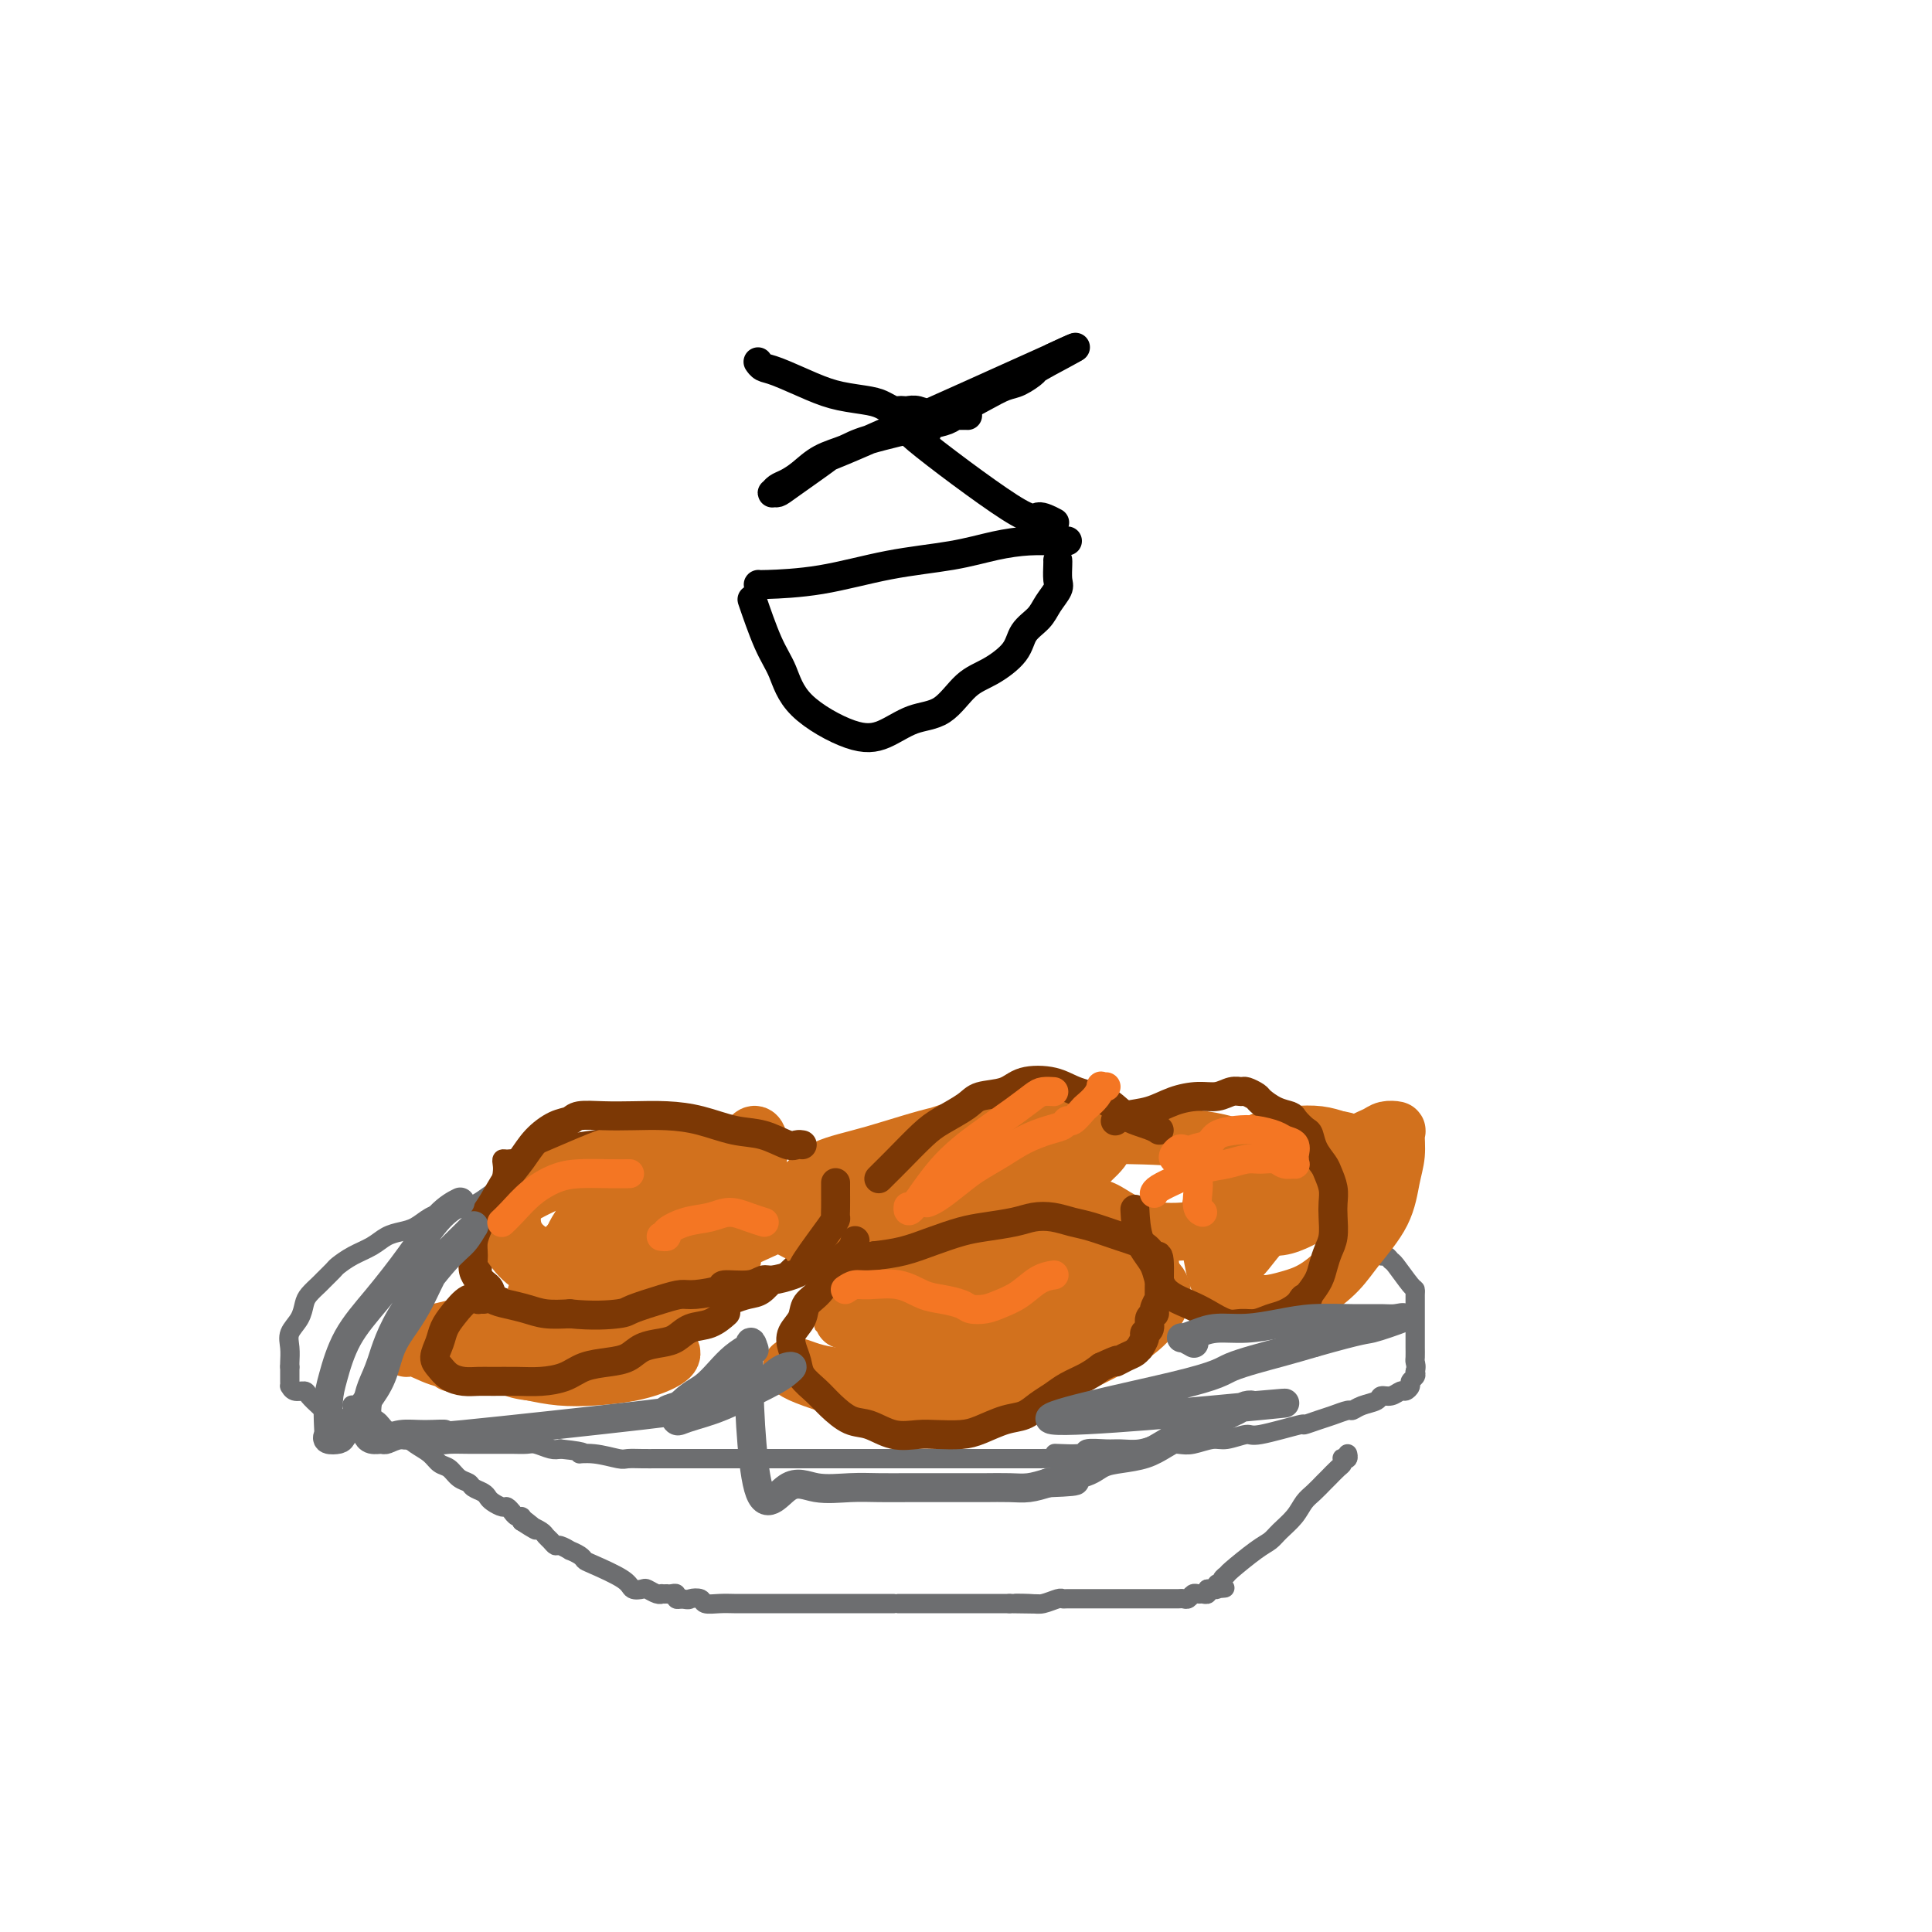 <svg viewBox='0 0 400 400' version='1.1' xmlns='http://www.w3.org/2000/svg' xmlns:xlink='http://www.w3.org/1999/xlink'><g fill='none' stroke='#6D6E70' stroke-width='4' stroke-linecap='round' stroke-linejoin='round'><path d='M104,247c0.000,-0.000 0.000,-0.000 0,0c-0.000,0.000 -0.000,0.000 0,0c0.000,-0.000 0.001,-0.000 0,0c-0.001,0.000 -0.004,0.001 0,0c0.004,-0.001 0.014,-0.002 0,0c-0.014,0.002 -0.051,0.007 0,0c0.051,-0.007 0.192,-0.027 0,0c-0.192,0.027 -0.715,0.102 -1,0c-0.285,-0.102 -0.330,-0.379 -1,0c-0.670,0.379 -1.964,1.415 -3,2c-1.036,0.585 -1.813,0.720 -3,1c-1.187,0.280 -2.782,0.704 -4,1c-1.218,0.296 -2.057,0.464 -3,1c-0.943,0.536 -1.988,1.442 -3,2c-1.012,0.558 -1.991,0.769 -3,1c-1.009,0.231 -2.048,0.480 -3,1c-0.952,0.520 -1.817,1.309 -3,2c-1.183,0.691 -2.683,1.283 -4,2c-1.317,0.717 -2.451,1.557 -3,2c-0.549,0.443 -0.515,0.488 -1,1c-0.485,0.512 -1.491,1.491 -2,2c-0.509,0.509 -0.522,0.548 -1,1c-0.478,0.452 -1.420,1.317 -2,2c-0.580,0.683 -0.796,1.185 -1,2c-0.204,0.815 -0.394,1.945 -1,3c-0.606,1.055 -1.626,2.035 -2,3c-0.374,0.965 -0.101,1.914 0,3c0.101,1.086 0.029,2.310 0,3c-0.029,0.690 -0.014,0.845 0,1'/><path d='M60,283c-0.002,1.697 -0.008,2.440 0,3c0.008,0.560 0.028,0.937 0,1c-0.028,0.063 -0.106,-0.186 0,0c0.106,0.186 0.395,0.808 1,1c0.605,0.192 1.527,-0.047 2,0c0.473,0.047 0.496,0.380 1,1c0.504,0.620 1.489,1.528 2,2c0.511,0.472 0.550,0.509 1,1c0.450,0.491 1.312,1.437 2,2c0.688,0.563 1.203,0.743 2,1c0.797,0.257 1.877,0.591 3,1c1.123,0.409 2.291,0.893 3,1c0.709,0.107 0.960,-0.164 2,0c1.040,0.164 2.867,0.762 4,1c1.133,0.238 1.570,0.116 2,0c0.430,-0.116 0.852,-0.227 2,0c1.148,0.227 3.020,0.793 4,1c0.980,0.207 1.066,0.055 2,0c0.934,-0.055 2.715,-0.015 4,0c1.285,0.015 2.072,0.003 3,0c0.928,-0.003 1.995,0.003 3,0c1.005,-0.003 1.946,-0.015 3,0c1.054,0.015 2.221,0.055 3,0c0.779,-0.055 1.171,-0.207 2,0c0.829,0.207 2.094,0.773 3,1c0.906,0.227 1.453,0.113 2,0'/><path d='M116,300c6.833,0.707 4.414,0.974 4,1c-0.414,0.026 1.176,-0.189 3,0c1.824,0.189 3.881,0.783 5,1c1.119,0.217 1.299,0.058 2,0c0.701,-0.058 1.923,-0.016 3,0c1.077,0.016 2.011,0.004 3,0c0.989,-0.004 2.034,-0.001 3,0c0.966,0.001 1.854,0.000 3,0c1.146,-0.000 2.552,-0.000 4,0c1.448,0.000 2.940,0.000 4,0c1.060,-0.000 1.690,-0.000 3,0c1.310,0.000 3.302,0.000 4,0c0.698,-0.000 0.101,-0.000 3,0c2.899,0.000 9.292,0.000 12,0c2.708,-0.000 1.730,-0.000 2,0c0.270,0.000 1.789,0.000 3,0c1.211,-0.000 2.113,-0.000 3,0c0.887,0.000 1.760,0.000 3,0c1.240,-0.000 2.849,-0.000 4,0c1.151,0.000 1.844,0.000 3,0c1.156,-0.000 2.773,-0.000 4,0c1.227,0.000 2.062,0.000 3,0c0.938,-0.000 1.980,-0.000 3,0c1.020,0.000 2.019,0.000 3,0c0.981,-0.000 1.943,-0.000 3,0c1.057,0.000 2.208,0.000 3,0c0.792,0.000 1.226,0.000 2,0c0.774,0.000 1.887,0.000 3,0'/><path d='M214,302c16.068,0.067 7.238,-0.767 5,-1c-2.238,-0.233 2.116,0.135 4,0c1.884,-0.135 1.297,-0.772 2,-1c0.703,-0.228 2.695,-0.047 4,0c1.305,0.047 1.923,-0.039 3,0c1.077,0.039 2.613,0.202 4,0c1.387,-0.202 2.624,-0.771 4,-1c1.376,-0.229 2.891,-0.118 4,0c1.109,0.118 1.813,0.244 3,0c1.187,-0.244 2.855,-0.858 4,-1c1.145,-0.142 1.765,0.187 3,0c1.235,-0.187 3.086,-0.890 4,-1c0.914,-0.110 0.891,0.374 3,0c2.109,-0.374 6.352,-1.607 8,-2c1.648,-0.393 0.703,0.053 1,0c0.297,-0.053 1.835,-0.606 3,-1c1.165,-0.394 1.955,-0.630 3,-1c1.045,-0.370 2.345,-0.874 3,-1c0.655,-0.126 0.665,0.125 1,0c0.335,-0.125 0.997,-0.626 2,-1c1.003,-0.374 2.348,-0.621 3,-1c0.652,-0.379 0.609,-0.889 1,-1c0.391,-0.111 1.214,0.178 2,0c0.786,-0.178 1.535,-0.821 2,-1c0.465,-0.179 0.647,0.107 1,0c0.353,-0.107 0.878,-0.606 1,-1c0.122,-0.394 -0.160,-0.683 0,-1c0.160,-0.317 0.760,-0.662 1,-1c0.240,-0.338 0.120,-0.669 0,-1'/><path d='M293,284c0.309,-1.041 0.083,-1.644 0,-2c-0.083,-0.356 -0.022,-0.465 0,-1c0.022,-0.535 0.006,-1.495 0,-2c-0.006,-0.505 -0.002,-0.554 0,-1c0.002,-0.446 0.000,-1.289 0,-2c-0.000,-0.711 -0.000,-1.289 0,-2c0.000,-0.711 0.000,-1.553 0,-2c-0.000,-0.447 -0.001,-0.498 0,-1c0.001,-0.502 0.004,-1.455 0,-2c-0.004,-0.545 -0.014,-0.681 0,-1c0.014,-0.319 0.053,-0.822 0,-1c-0.053,-0.178 -0.199,-0.033 -1,-1c-0.801,-0.967 -2.256,-3.048 -3,-4c-0.744,-0.952 -0.778,-0.776 -1,-1c-0.222,-0.224 -0.634,-0.848 -1,-1c-0.366,-0.152 -0.686,0.169 -1,0c-0.314,-0.169 -0.620,-0.829 -1,-1c-0.380,-0.171 -0.833,0.146 -1,0c-0.167,-0.146 -0.048,-0.756 0,-1c0.048,-0.244 0.024,-0.122 0,0'/><path d='M73,291c-0.104,-0.087 -0.209,-0.174 0,0c0.209,0.174 0.730,0.609 1,1c0.270,0.391 0.287,0.738 1,1c0.713,0.262 2.120,0.440 3,1c0.880,0.560 1.233,1.502 2,2c0.767,0.498 1.949,0.552 3,1c1.051,0.448 1.972,1.290 3,2c1.028,0.710 2.163,1.290 3,2c0.837,0.710 1.375,1.552 2,2c0.625,0.448 1.337,0.501 2,1c0.663,0.499 1.277,1.443 2,2c0.723,0.557 1.555,0.726 2,1c0.445,0.274 0.504,0.652 1,1c0.496,0.348 1.428,0.667 2,1c0.572,0.333 0.784,0.682 1,1c0.216,0.318 0.435,0.606 1,1c0.565,0.394 1.475,0.894 2,1c0.525,0.106 0.666,-0.183 1,0c0.334,0.183 0.860,0.836 1,1c0.140,0.164 -0.107,-0.162 0,0c0.107,0.162 0.567,0.813 1,1c0.433,0.187 0.838,-0.089 1,0c0.162,0.089 0.081,0.545 0,1'/><path d='M108,315c5.573,3.649 2.004,0.770 1,0c-1.004,-0.770 0.557,0.567 1,1c0.443,0.433 -0.232,-0.038 0,0c0.232,0.038 1.370,0.583 2,1c0.630,0.417 0.751,0.704 1,1c0.249,0.296 0.625,0.600 1,1c0.375,0.400 0.748,0.895 1,1c0.252,0.105 0.382,-0.179 1,0c0.618,0.179 1.723,0.820 2,1c0.277,0.180 -0.272,-0.100 0,0c0.272,0.100 1.367,0.580 2,1c0.633,0.420 0.803,0.778 1,1c0.197,0.222 0.419,0.307 2,1c1.581,0.693 4.521,1.993 6,3c1.479,1.007 1.497,1.720 2,2c0.503,0.280 1.493,0.128 2,0c0.507,-0.128 0.532,-0.230 1,0c0.468,0.230 1.378,0.794 2,1c0.622,0.206 0.954,0.056 1,0c0.046,-0.056 -0.194,-0.016 0,0c0.194,0.016 0.822,0.008 1,0c0.178,-0.008 -0.093,-0.016 0,0c0.093,0.016 0.551,0.056 1,0c0.449,-0.056 0.890,-0.207 1,0c0.110,0.207 -0.111,0.774 0,1c0.111,0.226 0.556,0.113 1,0'/><path d='M141,331c1.885,0.326 1.597,0.140 2,0c0.403,-0.140 1.498,-0.234 2,0c0.502,0.234 0.410,0.795 1,1c0.590,0.205 1.862,0.055 3,0c1.138,-0.055 2.142,-0.015 3,0c0.858,0.015 1.571,0.004 3,0c1.429,-0.004 3.575,-0.001 5,0c1.425,0.001 2.131,0.000 3,0c0.869,-0.000 1.902,-0.000 3,0c1.098,0.000 2.261,0.000 3,0c0.739,-0.000 1.054,-0.000 2,0c0.946,0.000 2.523,0.000 3,0c0.477,-0.000 -0.146,-0.000 2,0c2.146,0.000 7.061,0.000 9,0c1.939,-0.000 0.903,-0.000 1,0c0.097,0.000 1.328,0.000 2,0c0.672,-0.000 0.783,-0.000 1,0c0.217,0.000 0.538,0.000 1,0c0.462,-0.000 1.064,-0.000 2,0c0.936,0.000 2.205,0.000 3,0c0.795,-0.000 1.115,-0.000 2,0c0.885,0.000 2.333,0.000 3,0c0.667,-0.000 0.552,-0.000 1,0c0.448,0.000 1.460,0.000 2,0c0.540,-0.000 0.607,-0.000 1,0c0.393,0.000 1.112,0.000 2,0c0.888,0.000 1.944,0.000 3,0'/><path d='M209,332c10.888,0.159 4.108,0.057 2,0c-2.108,-0.057 0.455,-0.068 2,0c1.545,0.068 2.070,0.214 3,0c0.930,-0.214 2.264,-0.789 3,-1c0.736,-0.211 0.873,-0.056 1,0c0.127,0.056 0.243,0.015 1,0c0.757,-0.015 2.156,-0.004 3,0c0.844,0.004 1.134,0.001 2,0c0.866,-0.001 2.309,-0.000 3,0c0.691,0.000 0.630,0.000 1,0c0.370,-0.000 1.170,-0.000 2,0c0.830,0.000 1.689,0.000 2,0c0.311,-0.000 0.072,0.000 1,0c0.928,-0.000 3.022,-0.000 4,0c0.978,0.000 0.839,0.000 1,0c0.161,-0.000 0.620,-0.000 1,0c0.380,0.000 0.679,0.001 1,0c0.321,-0.001 0.663,-0.004 1,0c0.337,0.004 0.668,0.015 1,0c0.332,-0.015 0.666,-0.057 1,0c0.334,0.057 0.668,0.212 1,0c0.332,-0.212 0.663,-0.793 1,-1c0.337,-0.207 0.679,-0.042 1,0c0.321,0.042 0.622,-0.040 1,0c0.378,0.040 0.832,0.203 1,0c0.168,-0.203 0.048,-0.772 0,-1c-0.048,-0.228 -0.024,-0.114 0,0'/><path d='M250,329c6.565,-0.465 2.477,-0.128 1,0c-1.477,0.128 -0.343,0.049 0,0c0.343,-0.049 -0.105,-0.066 0,0c0.105,0.066 0.764,0.215 1,0c0.236,-0.215 0.048,-0.792 0,-1c-0.048,-0.208 0.044,-0.045 0,0c-0.044,0.045 -0.222,-0.027 0,0c0.222,0.027 0.846,0.151 1,0c0.154,-0.151 -0.163,-0.579 0,-1c0.163,-0.421 0.805,-0.836 1,-1c0.195,-0.164 -0.057,-0.077 1,-1c1.057,-0.923 3.424,-2.856 5,-4c1.576,-1.144 2.361,-1.499 3,-2c0.639,-0.501 1.131,-1.146 2,-2c0.869,-0.854 2.116,-1.915 3,-3c0.884,-1.085 1.406,-2.192 2,-3c0.594,-0.808 1.259,-1.315 2,-2c0.741,-0.685 1.558,-1.546 2,-2c0.442,-0.454 0.510,-0.500 1,-1c0.490,-0.500 1.403,-1.453 2,-2c0.597,-0.547 0.878,-0.686 1,-1c0.122,-0.314 0.085,-0.802 0,-1c-0.085,-0.198 -0.219,-0.105 0,0c0.219,0.105 0.790,0.220 1,0c0.210,-0.220 0.060,-0.777 0,-1c-0.060,-0.223 -0.030,-0.111 0,0'/></g>
<g fill='none' stroke='#7C3805' stroke-width='4' stroke-linecap='round' stroke-linejoin='round'><path d='M107,271c-0.003,-0.004 -0.007,-0.008 0,0c0.007,0.008 0.023,0.028 0,0c-0.023,-0.028 -0.085,-0.105 0,0c0.085,0.105 0.316,0.391 0,0c-0.316,-0.391 -1.181,-1.458 -2,-2c-0.819,-0.542 -1.593,-0.559 -2,-1c-0.407,-0.441 -0.447,-1.306 -1,-2c-0.553,-0.694 -1.620,-1.217 -2,-2c-0.380,-0.783 -0.074,-1.827 0,-3c0.074,-1.173 -0.085,-2.475 0,-4c0.085,-1.525 0.414,-3.274 1,-5c0.586,-1.726 1.427,-3.429 2,-5c0.573,-1.571 0.876,-3.010 1,-4c0.124,-0.990 0.067,-1.530 0,-2c-0.067,-0.470 -0.144,-0.869 0,-1c0.144,-0.131 0.510,0.007 1,0c0.490,-0.007 1.105,-0.159 2,0c0.895,0.159 2.069,0.628 3,1c0.931,0.372 1.617,0.646 3,1c1.383,0.354 3.462,0.786 5,1c1.538,0.214 2.537,0.209 4,0c1.463,-0.209 3.392,-0.623 5,-1c1.608,-0.377 2.894,-0.717 4,-1c1.106,-0.283 2.030,-0.509 3,-1c0.970,-0.491 1.985,-1.245 3,-2'/><path d='M137,238c2.743,-1.178 2.101,-1.622 2,-2c-0.101,-0.378 0.339,-0.690 1,-1c0.661,-0.310 1.543,-0.619 2,-1c0.457,-0.381 0.489,-0.835 1,-1c0.511,-0.165 1.502,-0.042 2,0c0.498,0.042 0.504,0.004 1,0c0.496,-0.004 1.483,0.026 2,0c0.517,-0.026 0.565,-0.106 1,0c0.435,0.106 1.258,0.400 2,1c0.742,0.600 1.402,1.507 2,2c0.598,0.493 1.135,0.571 2,1c0.865,0.429 2.059,1.210 3,2c0.941,0.790 1.630,1.589 2,2c0.370,0.411 0.421,0.435 1,1c0.579,0.565 1.686,1.671 2,2c0.314,0.329 -0.165,-0.121 1,1c1.165,1.121 3.974,3.812 5,5c1.026,1.188 0.270,0.873 0,1c-0.270,0.127 -0.053,0.694 0,1c0.053,0.306 -0.058,0.349 0,1c0.058,0.651 0.283,1.908 0,3c-0.283,1.092 -1.076,2.019 -2,3c-0.924,0.981 -1.980,2.017 -3,3c-1.020,0.983 -2.002,1.913 -3,3c-0.998,1.087 -2.010,2.333 -3,3c-0.990,0.667 -1.959,0.757 -3,1c-1.041,0.243 -2.155,0.641 -3,1c-0.845,0.359 -1.423,0.680 -2,1'/><path d='M150,271c-3.054,2.079 -2.189,1.278 -2,1c0.189,-0.278 -0.297,-0.032 -1,0c-0.703,0.032 -1.622,-0.150 -2,0c-0.378,0.150 -0.213,0.632 -1,1c-0.787,0.368 -2.525,0.620 -4,1c-1.475,0.380 -2.688,0.886 -4,1c-1.312,0.114 -2.725,-0.166 -4,0c-1.275,0.166 -2.412,0.776 -4,1c-1.588,0.224 -3.627,0.062 -5,0c-1.373,-0.062 -2.080,-0.022 -3,0c-0.920,0.022 -2.053,0.027 -3,0c-0.947,-0.027 -1.710,-0.086 -2,0c-0.290,0.086 -0.108,0.318 -1,0c-0.892,-0.318 -2.858,-1.186 -4,-2c-1.142,-0.814 -1.461,-1.573 -2,-2c-0.539,-0.427 -1.297,-0.523 -2,-1c-0.703,-0.477 -1.351,-1.336 -2,-2c-0.649,-0.664 -1.298,-1.133 -2,-2c-0.702,-0.867 -1.457,-2.133 -2,-3c-0.543,-0.867 -0.875,-1.334 -1,-2c-0.125,-0.666 -0.044,-1.529 0,-2c0.044,-0.471 0.052,-0.549 0,-1c-0.052,-0.451 -0.165,-1.275 0,-2c0.165,-0.725 0.608,-1.352 1,-2c0.392,-0.648 0.734,-1.318 1,-2c0.266,-0.682 0.456,-1.376 1,-2c0.544,-0.624 1.441,-1.178 2,-2c0.559,-0.822 0.779,-1.911 1,-3'/><path d='M105,246c1.749,-2.959 3.120,-3.356 4,-4c0.880,-0.644 1.269,-1.534 2,-2c0.731,-0.466 1.804,-0.507 3,-1c1.196,-0.493 2.514,-1.437 4,-2c1.486,-0.563 3.139,-0.743 5,-1c1.861,-0.257 3.929,-0.591 6,-1c2.071,-0.409 4.145,-0.894 6,-1c1.855,-0.106 3.491,0.168 5,0c1.509,-0.168 2.891,-0.777 4,-1c1.109,-0.223 1.943,-0.060 3,0c1.057,0.060 2.335,0.016 3,0c0.665,-0.016 0.718,-0.004 1,0c0.282,0.004 0.795,0.001 1,0c0.205,-0.001 0.103,-0.001 0,0'/></g>
<g fill='none' stroke='#D2711D' stroke-width='4' stroke-linecap='round' stroke-linejoin='round'><path d='M120,245c-0.000,0.000 -0.000,0.000 0,0c0.000,-0.000 0.000,-0.000 0,0c-0.000,0.000 -0.000,0.000 0,0c0.000,-0.000 0.000,-0.000 0,0c-0.000,0.000 -0.001,0.000 0,0c0.001,-0.000 0.004,-0.001 0,0c-0.004,0.001 -0.016,0.002 0,0c0.016,-0.002 0.059,-0.007 0,0c-0.059,0.007 -0.222,0.026 0,0c0.222,-0.026 0.827,-0.098 1,0c0.173,0.098 -0.087,0.365 1,0c1.087,-0.365 3.523,-1.363 6,-2c2.477,-0.637 4.997,-0.911 8,-1c3.003,-0.089 6.490,0.009 9,0c2.510,-0.009 4.042,-0.125 6,0c1.958,0.125 4.342,0.491 6,1c1.658,0.509 2.589,1.160 3,2c0.411,0.840 0.303,1.870 0,3c-0.303,1.130 -0.802,2.361 -2,4c-1.198,1.639 -3.094,3.686 -6,6c-2.906,2.314 -6.823,4.894 -10,7c-3.177,2.106 -5.614,3.737 -8,5c-2.386,1.263 -4.722,2.157 -7,3c-2.278,0.843 -4.497,1.635 -6,2c-1.503,0.365 -2.289,0.304 -3,0c-0.711,-0.304 -1.345,-0.851 -2,-1c-0.655,-0.149 -1.330,0.100 -1,-1c0.330,-1.100 1.665,-3.550 3,-6'/><path d='M118,267c2.552,-3.806 7.432,-10.323 10,-14c2.568,-3.677 2.824,-4.516 4,-6c1.176,-1.484 3.273,-3.614 5,-5c1.727,-1.386 3.083,-2.028 5,-3c1.917,-0.972 4.394,-2.273 6,-3c1.606,-0.727 2.342,-0.880 4,-1c1.658,-0.120 4.239,-0.207 6,0c1.761,0.207 2.700,0.707 4,1c1.300,0.293 2.959,0.379 4,1c1.041,0.621 1.464,1.776 2,3c0.536,1.224 1.185,2.516 1,4c-0.185,1.484 -1.203,3.161 -3,5c-1.797,1.839 -4.375,3.841 -5,5c-0.625,1.159 0.701,1.476 -5,4c-5.701,2.524 -18.429,7.257 -24,9c-5.571,1.743 -3.986,0.498 -4,0c-0.014,-0.498 -1.629,-0.247 -3,-1c-1.371,-0.753 -2.499,-2.509 -3,-4c-0.501,-1.491 -0.375,-2.715 0,-4c0.375,-1.285 1.001,-2.630 2,-4c0.999,-1.370 2.373,-2.765 3,-4c0.627,-1.235 0.508,-2.310 3,-4c2.492,-1.690 7.594,-3.993 11,-5c3.406,-1.007 5.116,-0.716 8,0c2.884,0.716 6.942,1.858 11,3'/><path d='M160,244c4.470,1.797 6.146,4.791 7,6c0.854,1.209 0.887,0.633 1,1c0.113,0.367 0.304,1.678 -1,3c-1.304,1.322 -4.105,2.656 -7,4c-2.895,1.344 -5.883,2.697 -9,4c-3.117,1.303 -6.361,2.554 -9,3c-2.639,0.446 -4.672,0.087 -7,0c-2.328,-0.087 -4.951,0.099 -7,0c-2.049,-0.099 -3.523,-0.482 -5,-1c-1.477,-0.518 -2.956,-1.170 -4,-2c-1.044,-0.830 -1.654,-1.836 -2,-3c-0.346,-1.164 -0.429,-2.484 -1,-3c-0.571,-0.516 -1.632,-0.227 0,-3c1.632,-2.773 5.955,-8.607 9,-11c3.045,-2.393 4.811,-1.346 7,-1c2.189,0.346 4.799,-0.010 8,0c3.201,0.010 6.991,0.387 10,1c3.009,0.613 5.236,1.464 7,2c1.764,0.536 3.067,0.758 4,1c0.933,0.242 1.498,0.505 2,1c0.502,0.495 0.941,1.221 1,2c0.059,0.779 -0.263,1.611 -1,2c-0.737,0.389 -1.891,0.336 -3,1c-1.109,0.664 -2.174,2.047 -4,3c-1.826,0.953 -4.413,1.477 -7,2'/><path d='M149,256c-4.167,1.856 -7.086,2.495 -10,3c-2.914,0.505 -5.823,0.875 -8,1c-2.177,0.125 -3.623,0.003 -5,0c-1.377,-0.003 -2.684,0.112 -4,0c-1.316,-0.112 -2.640,-0.453 -4,-1c-1.360,-0.547 -2.757,-1.301 -4,-2c-1.243,-0.699 -2.331,-1.343 -3,-2c-0.669,-0.657 -0.919,-1.327 -1,-2c-0.081,-0.673 0.006,-1.349 0,-2c-0.006,-0.651 -0.104,-1.279 0,-2c0.104,-0.721 0.411,-1.536 1,-2c0.589,-0.464 1.461,-0.576 2,-1c0.539,-0.424 0.746,-1.158 5,-2c4.254,-0.842 12.557,-1.791 16,-2c3.443,-0.209 2.026,0.321 2,1c-0.026,0.679 1.338,1.506 2,2c0.662,0.494 0.622,0.656 1,1c0.378,0.344 1.172,0.871 2,2c0.828,1.129 1.688,2.861 2,4c0.312,1.139 0.077,1.686 0,3c-0.077,1.314 0.004,3.394 0,5c-0.004,1.606 -0.092,2.737 0,4c0.092,1.263 0.365,2.658 0,4c-0.365,1.342 -1.367,2.630 -2,4c-0.633,1.370 -0.895,2.820 -3,4c-2.105,1.180 -6.052,2.090 -10,3'/><path d='M128,279c-2.626,0.555 -4.190,0.442 -6,0c-1.810,-0.442 -3.867,-1.212 -6,-2c-2.133,-0.788 -4.343,-1.592 -6,-3c-1.657,-1.408 -2.763,-3.419 -3,-5c-0.237,-1.581 0.393,-2.733 1,-4c0.607,-1.267 1.190,-2.650 2,-4c0.810,-1.350 1.845,-2.666 3,-4c1.155,-1.334 2.429,-2.685 4,-4c1.571,-1.315 3.438,-2.594 6,-4c2.562,-1.406 5.820,-2.939 9,-4c3.180,-1.061 6.282,-1.651 8,-2c1.718,-0.349 2.052,-0.456 7,0c4.948,0.456 14.508,1.475 18,2c3.492,0.525 0.914,0.555 0,1c-0.914,0.445 -0.165,1.305 0,2c0.165,0.695 -0.254,1.225 -1,2c-0.746,0.775 -1.819,1.796 -3,3c-1.181,1.204 -2.472,2.591 -4,4c-1.528,1.409 -3.295,2.841 -5,4c-1.705,1.159 -3.348,2.045 -5,3c-1.652,0.955 -3.313,1.980 -6,3c-2.687,1.020 -6.401,2.036 -10,2c-3.599,-0.036 -7.084,-1.125 -9,-2c-1.916,-0.875 -2.262,-1.536 -3,-3c-0.738,-1.464 -1.869,-3.732 -3,-6'/><path d='M116,258c-1.023,-2.027 -0.582,-2.593 0,-4c0.582,-1.407 1.305,-3.653 2,-5c0.695,-1.347 1.364,-1.795 2,-2c0.636,-0.205 1.241,-0.169 3,0c1.759,0.169 4.674,0.469 7,1c2.326,0.531 4.064,1.293 6,2c1.936,0.707 4.071,1.359 6,2c1.929,0.641 3.652,1.271 5,2c1.348,0.729 2.321,1.558 3,2c0.679,0.442 1.065,0.497 2,1c0.935,0.503 2.418,1.454 3,2c0.582,0.546 0.263,0.688 0,1c-0.263,0.312 -0.470,0.793 0,1c0.470,0.207 1.619,0.140 -2,2c-3.619,1.860 -12.005,5.648 -16,7c-3.995,1.352 -3.600,0.270 -4,0c-0.400,-0.270 -1.597,0.273 -3,0c-1.403,-0.273 -3.013,-1.361 -4,-2c-0.987,-0.639 -1.352,-0.828 -2,-2c-0.648,-1.172 -1.581,-3.326 -2,-5c-0.419,-1.674 -0.326,-2.868 0,-4c0.326,-1.132 0.883,-2.201 1,-3c0.117,-0.799 -0.206,-1.328 1,-3c1.206,-1.672 3.940,-4.489 6,-6c2.060,-1.511 3.446,-1.718 5,-2c1.554,-0.282 3.277,-0.641 5,-1'/><path d='M140,242c4.024,-1.504 6.084,-0.765 8,0c1.916,0.765 3.688,1.556 5,2c1.312,0.444 2.165,0.542 3,1c0.835,0.458 1.652,1.277 2,2c0.348,0.723 0.225,1.351 0,2c-0.225,0.649 -0.554,1.318 -1,2c-0.446,0.682 -1.011,1.377 -2,2c-0.989,0.623 -2.403,1.173 -4,2c-1.597,0.827 -3.377,1.929 -6,3c-2.623,1.071 -6.090,2.111 -10,3c-3.910,0.889 -8.264,1.628 -15,1c-6.736,-0.628 -15.855,-2.624 -19,-4c-3.145,-1.376 -0.315,-2.133 1,-3c1.315,-0.867 1.114,-1.844 2,-3c0.886,-1.156 2.857,-2.492 5,-4c2.143,-1.508 4.458,-3.190 6,-4c1.542,-0.810 2.312,-0.749 4,-1c1.688,-0.251 4.294,-0.814 6,-1c1.706,-0.186 2.512,0.005 4,0c1.488,-0.005 3.658,-0.206 5,0c1.342,0.206 1.854,0.818 4,2c2.146,1.182 5.924,2.934 8,4c2.076,1.066 2.450,1.448 3,3c0.550,1.552 1.275,4.276 2,7'/><path d='M151,258c0.559,2.765 -0.545,4.678 -1,6c-0.455,1.322 -0.262,2.054 -1,3c-0.738,0.946 -2.406,2.107 -4,3c-1.594,0.893 -3.114,1.519 -5,2c-1.886,0.481 -4.138,0.816 -6,1c-1.862,0.184 -3.332,0.216 -5,0c-1.668,-0.216 -3.533,-0.679 -5,-1c-1.467,-0.321 -2.537,-0.501 -4,-1c-1.463,-0.499 -3.319,-1.317 -4,-2c-0.681,-0.683 -0.186,-1.231 -1,-2c-0.814,-0.769 -2.938,-1.759 -1,-6c1.938,-4.241 7.939,-11.733 12,-15c4.061,-3.267 6.184,-2.311 8,-2c1.816,0.311 3.327,-0.024 5,0c1.673,0.024 3.508,0.407 5,1c1.492,0.593 2.641,1.395 4,2c1.359,0.605 2.927,1.012 4,2c1.073,0.988 1.650,2.558 2,4c0.350,1.442 0.474,2.755 0,4c-0.474,1.245 -1.547,2.422 -3,4c-1.453,1.578 -3.287,3.555 -5,5c-1.713,1.445 -3.304,2.356 -7,3c-3.696,0.644 -9.495,1.019 -13,1c-3.505,-0.019 -4.716,-0.434 -6,-1c-1.284,-0.566 -2.642,-1.283 -4,-2'/><path d='M116,267c-4.952,-0.167 -5.833,0.417 -3,-2c2.833,-2.417 9.381,-7.833 12,-10c2.619,-2.167 1.310,-1.083 0,0'/><path d='M186,270c0.024,-0.009 0.048,-0.019 0,0c-0.048,0.019 -0.166,0.065 0,0c0.166,-0.065 0.618,-0.241 3,-2c2.382,-1.759 6.696,-5.100 11,-8c4.304,-2.900 8.600,-5.360 12,-7c3.400,-1.640 5.905,-2.461 8,-3c2.095,-0.539 3.780,-0.795 5,-1c1.220,-0.205 1.973,-0.360 3,0c1.027,0.360 2.326,1.235 3,2c0.674,0.765 0.722,1.419 1,2c0.278,0.581 0.785,1.089 1,2c0.215,0.911 0.137,2.225 0,3c-0.137,0.775 -0.333,1.012 -1,2c-0.667,0.988 -1.806,2.727 -3,4c-1.194,1.273 -2.443,2.080 -4,3c-1.557,0.920 -3.422,1.952 -6,3c-2.578,1.048 -5.870,2.111 -9,3c-3.130,0.889 -6.099,1.604 -9,2c-2.901,0.396 -5.735,0.473 -8,0c-2.265,-0.473 -3.961,-1.495 -6,-2c-2.039,-0.505 -4.421,-0.494 -6,-1c-1.579,-0.506 -2.357,-1.529 -3,-2c-0.643,-0.471 -1.152,-0.391 -1,-1c0.152,-0.609 0.966,-1.906 2,-3c1.034,-1.094 2.287,-1.984 4,-3c1.713,-1.016 3.884,-2.158 6,-3c2.116,-0.842 4.176,-1.383 6,-2c1.824,-0.617 3.412,-1.308 5,-2'/><path d='M200,256c5.029,-1.345 9.102,-1.206 12,-1c2.898,0.206 4.623,0.481 6,1c1.377,0.519 2.407,1.282 4,2c1.593,0.718 3.748,1.393 5,2c1.252,0.607 1.601,1.148 2,2c0.399,0.852 0.848,2.016 1,3c0.152,0.984 0.007,1.787 -1,3c-1.007,1.213 -2.876,2.837 -5,4c-2.124,1.163 -4.502,1.864 -7,3c-2.498,1.136 -5.114,2.707 -8,3c-2.886,0.293 -6.041,-0.691 -8,0c-1.959,0.691 -2.721,3.057 -6,0c-3.279,-3.057 -9.074,-11.536 -8,-16c1.074,-4.464 9.017,-4.914 16,-5c6.983,-0.086 13.007,0.193 18,1c4.993,0.807 8.954,2.142 12,3c3.046,0.858 5.177,1.239 7,2c1.823,0.761 3.339,1.903 4,3c0.661,1.097 0.467,2.150 0,3c-0.467,0.850 -1.208,1.496 -4,3c-2.792,1.504 -7.636,3.867 -11,5c-3.364,1.133 -5.247,1.038 -6,1c-0.753,-0.038 -0.377,-0.019 0,0'/></g>
<g fill='none' stroke='#D2711D' stroke-width='12' stroke-linecap='round' stroke-linejoin='round'><path d='M175,273c0.015,-0.011 0.030,-0.022 0,0c-0.030,0.022 -0.105,0.076 0,0c0.105,-0.076 0.389,-0.283 0,0c-0.389,0.283 -1.452,1.055 1,-1c2.452,-2.055 8.417,-6.936 15,-11c6.583,-4.064 13.783,-7.309 19,-9c5.217,-1.691 8.452,-1.828 11,-2c2.548,-0.172 4.409,-0.381 6,0c1.591,0.381 2.911,1.351 4,2c1.089,0.649 1.947,0.978 3,2c1.053,1.022 2.303,2.738 3,4c0.697,1.262 0.843,2.071 1,3c0.157,0.929 0.327,1.978 0,3c-0.327,1.022 -1.151,2.018 -2,3c-0.849,0.982 -1.724,1.951 -3,3c-1.276,1.049 -2.954,2.178 -5,3c-2.046,0.822 -4.459,1.339 -7,2c-2.541,0.661 -5.208,1.468 -8,2c-2.792,0.532 -5.709,0.788 -8,1c-2.291,0.212 -3.958,0.379 -6,0c-2.042,-0.379 -4.461,-1.304 -6,-2c-1.539,-0.696 -2.198,-1.163 -3,-2c-0.802,-0.837 -1.745,-2.044 -2,-3c-0.255,-0.956 0.180,-1.662 1,-3c0.820,-1.338 2.025,-3.308 4,-5c1.975,-1.692 4.720,-3.107 7,-4c2.280,-0.893 4.097,-1.264 6,-2c1.903,-0.736 3.894,-1.838 6,-2c2.106,-0.162 4.327,0.616 6,1c1.673,0.384 2.796,0.373 4,1c1.204,0.627 2.487,1.894 3,3c0.513,1.106 0.257,2.053 0,3'/><path d='M225,263c0.180,2.017 -0.870,4.058 -4,6c-3.130,1.942 -8.340,3.785 -12,5c-3.660,1.215 -5.771,1.803 -8,2c-2.229,0.197 -4.577,0.003 -7,0c-2.423,-0.003 -4.923,0.185 -7,0c-2.077,-0.185 -3.732,-0.743 -5,-2c-1.268,-1.257 -2.150,-3.213 -2,-5c0.150,-1.787 1.334,-3.404 4,-5c2.666,-1.596 6.816,-3.172 10,-4c3.184,-0.828 5.402,-0.907 8,-1c2.598,-0.093 5.575,-0.200 8,0c2.425,0.200 4.299,0.705 6,1c1.701,0.295 3.229,0.378 4,1c0.771,0.622 0.784,1.783 0,3c-0.784,1.217 -2.367,2.491 -3,3c-0.633,0.509 -0.317,0.255 0,0'/><path d='M125,256c0.080,-0.028 0.160,-0.056 0,0c-0.160,0.056 -0.559,0.195 0,0c0.559,-0.195 2.076,-0.726 5,-3c2.924,-2.274 7.257,-6.292 11,-9c3.743,-2.708 6.898,-4.106 9,-5c2.102,-0.894 3.151,-1.284 4,-2c0.849,-0.716 1.499,-1.758 2,-2c0.501,-0.242 0.853,0.317 1,1c0.147,0.683 0.090,1.489 0,3c-0.090,1.511 -0.213,3.728 -1,6c-0.787,2.272 -2.238,4.600 -4,7c-1.762,2.400 -3.833,4.872 -6,7c-2.167,2.128 -4.428,3.911 -7,5c-2.572,1.089 -5.455,1.485 -8,2c-2.545,0.515 -4.752,1.149 -7,1c-2.248,-0.149 -4.536,-1.081 -7,-2c-2.464,-0.919 -5.104,-1.823 -7,-3c-1.896,-1.177 -3.048,-2.625 -4,-4c-0.952,-1.375 -1.702,-2.676 -2,-4c-0.298,-1.324 -0.143,-2.669 1,-4c1.143,-1.331 3.274,-2.647 6,-4c2.726,-1.353 6.047,-2.742 9,-4c2.953,-1.258 5.539,-2.383 8,-3c2.461,-0.617 4.796,-0.724 7,-1c2.204,-0.276 4.276,-0.720 6,-1c1.724,-0.280 3.101,-0.395 4,0c0.899,0.395 1.319,1.299 2,2c0.681,0.701 1.623,1.200 2,2c0.377,0.800 0.188,1.900 0,3'/><path d='M149,244c-0.087,3.147 -2.305,7.513 -4,10c-1.695,2.487 -2.869,3.095 -4,4c-1.131,0.905 -2.220,2.107 -4,3c-1.780,0.893 -4.253,1.479 -6,2c-1.747,0.521 -2.770,0.979 -4,1c-1.230,0.021 -2.669,-0.396 -4,-1c-1.331,-0.604 -2.555,-1.395 -3,-2c-0.445,-0.605 -0.112,-1.024 0,-2c0.112,-0.976 0.002,-2.510 1,-4c0.998,-1.490 3.102,-2.935 5,-4c1.898,-1.065 3.588,-1.748 5,-2c1.412,-0.252 2.546,-0.072 3,0c0.454,0.072 0.227,0.036 0,0'/><path d='M186,276c-0.048,0.014 -0.096,0.029 0,0c0.096,-0.029 0.337,-0.101 0,0c-0.337,0.101 -1.251,0.374 2,0c3.251,-0.374 10.669,-1.394 15,-2c4.331,-0.606 5.576,-0.797 8,-1c2.424,-0.203 6.027,-0.417 8,0c1.973,0.417 2.318,1.464 3,2c0.682,0.536 1.703,0.562 2,1c0.297,0.438 -0.130,1.290 -1,2c-0.870,0.710 -2.183,1.278 -4,2c-1.817,0.722 -4.137,1.597 -7,2c-2.863,0.403 -6.270,0.333 -9,0c-2.730,-0.333 -4.783,-0.930 -7,-2c-2.217,-1.070 -4.596,-2.615 -6,-4c-1.404,-1.385 -1.832,-2.611 -2,-4c-0.168,-1.389 -0.076,-2.941 1,-5c1.076,-2.059 3.137,-4.623 6,-6c2.863,-1.377 6.529,-1.566 11,-2c4.471,-0.434 9.747,-1.114 14,-1c4.253,0.114 7.484,1.023 10,2c2.516,0.977 4.317,2.024 6,3c1.683,0.976 3.247,1.882 4,3c0.753,1.118 0.693,2.448 0,4c-0.693,1.552 -2.020,3.326 -4,5c-1.980,1.674 -4.613,3.247 -8,5c-3.387,1.753 -7.529,3.685 -11,5c-3.471,1.315 -6.271,2.012 -9,3c-2.729,0.988 -5.389,2.266 -8,3c-2.611,0.734 -5.175,0.924 -7,1c-1.825,0.076 -2.913,0.038 -4,0'/><path d='M189,292c-6.413,0.730 -2.944,-3.444 -1,-6c1.944,-2.556 2.364,-3.495 4,-5c1.636,-1.505 4.489,-3.578 7,-5c2.511,-1.422 4.679,-2.194 7,-3c2.321,-0.806 4.793,-1.646 7,-2c2.207,-0.354 4.149,-0.224 6,0c1.851,0.224 3.611,0.540 5,1c1.389,0.460 2.406,1.064 3,2c0.594,0.936 0.765,2.204 1,3c0.235,0.796 0.535,1.119 -1,2c-1.535,0.881 -4.906,2.319 -7,4c-2.094,1.681 -2.910,3.607 -9,3c-6.090,-0.607 -17.454,-3.745 -22,-5c-4.546,-1.255 -2.273,-0.628 0,0'/><path d='M257,260c-0.028,0.000 -0.055,0.001 0,0c0.055,-0.001 0.193,-0.003 1,-1c0.807,-0.997 2.285,-2.989 5,-6c2.715,-3.011 6.669,-7.042 10,-10c3.331,-2.958 6.041,-4.845 8,-6c1.959,-1.155 3.167,-1.580 4,-2c0.833,-0.420 1.292,-0.835 2,-1c0.708,-0.165 1.665,-0.080 2,0c0.335,0.080 0.050,0.155 0,1c-0.050,0.845 0.137,2.458 0,4c-0.137,1.542 -0.598,3.011 -1,5c-0.402,1.989 -0.745,4.497 -2,7c-1.255,2.503 -3.420,5.001 -5,7c-1.580,1.999 -2.574,3.500 -4,5c-1.426,1.500 -3.285,2.998 -5,4c-1.715,1.002 -3.285,1.509 -5,2c-1.715,0.491 -3.574,0.968 -5,1c-1.426,0.032 -2.418,-0.379 -4,-1c-1.582,-0.621 -3.754,-1.450 -5,-3c-1.246,-1.550 -1.566,-3.821 -2,-6c-0.434,-2.179 -0.982,-4.265 -1,-6c-0.018,-1.735 0.493,-3.120 1,-5c0.507,-1.880 1.009,-4.256 2,-6c0.991,-1.744 2.470,-2.857 4,-4c1.530,-1.143 3.111,-2.317 5,-3c1.889,-0.683 4.085,-0.876 6,-1c1.915,-0.124 3.547,-0.178 5,0c1.453,0.178 2.726,0.589 4,1'/><path d='M277,236c3.997,0.374 3.991,2.810 4,4c0.009,1.190 0.033,1.134 0,2c-0.033,0.866 -0.122,2.653 -1,4c-0.878,1.347 -2.544,2.253 -4,3c-1.456,0.747 -2.702,1.334 -4,2c-1.298,0.666 -2.648,1.410 -4,2c-1.352,0.590 -2.705,1.025 -4,1c-1.295,-0.025 -2.532,-0.510 -3,-1c-0.468,-0.490 -0.168,-0.986 0,-2c0.168,-1.014 0.203,-2.548 1,-4c0.797,-1.452 2.357,-2.824 3,-4c0.643,-1.176 0.368,-2.158 3,-3c2.632,-0.842 8.169,-1.545 10,-1c1.831,0.545 -0.046,2.339 -1,3c-0.954,0.661 -0.987,0.189 -1,0c-0.013,-0.189 -0.007,-0.094 0,0'/><path d='M178,242c0.000,0.001 0.001,0.002 0,0c-0.001,-0.002 -0.002,-0.007 0,0c0.002,0.007 0.007,0.027 0,0c-0.007,-0.027 -0.028,-0.101 0,0c0.028,0.101 0.103,0.377 1,0c0.897,-0.377 2.616,-1.408 6,-3c3.384,-1.592 8.433,-3.744 13,-5c4.567,-1.256 8.653,-1.616 12,-2c3.347,-0.384 5.955,-0.791 8,-1c2.045,-0.209 3.529,-0.220 5,0c1.471,0.220 2.931,0.670 4,1c1.069,0.330 1.748,0.539 2,1c0.252,0.461 0.079,1.175 0,2c-0.079,0.825 -0.063,1.763 -1,3c-0.937,1.237 -2.828,2.773 -5,5c-2.172,2.227 -4.625,5.145 -8,7c-3.375,1.855 -7.673,2.649 -12,4c-4.327,1.351 -8.683,3.261 -13,4c-4.317,0.739 -8.596,0.309 -12,0c-3.404,-0.309 -5.934,-0.497 -8,-1c-2.066,-0.503 -3.670,-1.321 -5,-2c-1.330,-0.679 -2.388,-1.219 -3,-2c-0.612,-0.781 -0.780,-1.804 0,-3c0.780,-1.196 2.507,-2.566 4,-4c1.493,-1.434 2.751,-2.931 5,-4c2.249,-1.069 5.489,-1.709 10,-3c4.511,-1.291 10.291,-3.232 14,-4c3.709,-0.768 5.345,-0.362 8,0c2.655,0.362 6.327,0.681 10,1'/><path d='M213,236c4.488,0.503 6.707,1.260 8,2c1.293,0.740 1.661,1.463 2,2c0.339,0.537 0.648,0.890 0,2c-0.648,1.110 -2.254,2.979 -5,5c-2.746,2.021 -6.632,4.196 -11,6c-4.368,1.804 -9.218,3.238 -13,4c-3.782,0.762 -6.497,0.853 -9,1c-2.503,0.147 -4.796,0.351 -7,0c-2.204,-0.351 -4.319,-1.258 -5,-2c-0.681,-0.742 0.072,-1.319 -2,-1c-2.072,0.319 -6.970,1.536 2,-2c8.970,-3.536 31.807,-11.823 38,-13c6.193,-1.177 -4.258,4.756 -11,8c-6.742,3.244 -9.776,3.797 -13,5c-3.224,1.203 -6.637,3.055 -10,4c-3.363,0.945 -6.675,0.984 -8,1c-1.325,0.016 -0.662,0.008 0,0'/><path d='M179,277c0.009,-0.010 0.017,-0.020 0,0c-0.017,0.020 -0.060,0.069 0,0c0.060,-0.069 0.224,-0.257 1,-1c0.776,-0.743 2.164,-2.040 5,-4c2.836,-1.960 7.121,-4.584 11,-6c3.879,-1.416 7.351,-1.625 10,-2c2.649,-0.375 4.474,-0.915 7,0c2.526,0.915 5.753,3.286 7,4c1.247,0.714 0.515,-0.230 0,0c-0.515,0.230 -0.814,1.634 -2,3c-1.186,1.366 -3.261,2.692 -6,4c-2.739,1.308 -6.144,2.596 -10,4c-3.856,1.404 -8.164,2.922 -12,4c-3.836,1.078 -7.200,1.715 -10,2c-2.800,0.285 -5.038,0.219 -7,0c-1.962,-0.219 -3.650,-0.592 -5,-1c-1.350,-0.408 -2.363,-0.850 -3,-1c-0.637,-0.150 -0.897,-0.008 -1,0c-0.103,0.008 -0.050,-0.117 0,0c0.050,0.117 0.096,0.478 1,1c0.904,0.522 2.664,1.206 5,2c2.336,0.794 5.246,1.698 8,2c2.754,0.302 5.351,0.004 8,0c2.649,-0.004 5.349,0.288 8,0c2.651,-0.288 5.252,-1.154 7,-2c1.748,-0.846 2.642,-1.670 3,-2c0.358,-0.330 0.179,-0.165 0,0'/><path d='M94,282c0.102,-0.055 0.205,-0.109 0,0c-0.205,0.109 -0.717,0.383 0,0c0.717,-0.383 2.662,-1.421 6,-3c3.338,-1.579 8.070,-3.699 13,-5c4.930,-1.301 10.060,-1.783 13,-2c2.940,-0.217 3.692,-0.168 5,0c1.308,0.168 3.174,0.455 4,1c0.826,0.545 0.614,1.348 0,2c-0.614,0.652 -1.629,1.154 -4,2c-2.371,0.846 -6.098,2.037 -10,3c-3.902,0.963 -7.978,1.700 -12,2c-4.022,0.300 -7.991,0.165 -11,0c-3.009,-0.165 -5.057,-0.358 -7,-1c-1.943,-0.642 -3.782,-1.734 -5,-2c-1.218,-0.266 -1.815,0.292 -2,0c-0.185,-0.292 0.040,-1.434 1,-2c0.960,-0.566 2.653,-0.557 5,-1c2.347,-0.443 5.348,-1.338 9,-2c3.652,-0.662 7.954,-1.089 12,-1c4.046,0.089 7.837,0.695 11,1c3.163,0.305 5.697,0.309 8,1c2.303,0.691 4.376,2.070 6,3c1.624,0.930 2.799,1.413 3,2c0.201,0.587 -0.573,1.279 -2,2c-1.427,0.721 -3.506,1.472 -6,2c-2.494,0.528 -5.402,0.835 -8,1c-2.598,0.165 -4.885,0.190 -7,0c-2.115,-0.190 -4.057,-0.595 -6,-1'/><path d='M110,284c-4.378,-0.444 -4.822,-1.556 -5,-2c-0.178,-0.444 -0.089,-0.222 0,0'/><path d='M220,235c0.039,0.001 0.079,0.002 0,0c-0.079,-0.002 -0.275,-0.006 0,0c0.275,0.006 1.021,0.021 3,0c1.979,-0.021 5.191,-0.078 10,0c4.809,0.078 11.216,0.293 16,1c4.784,0.707 7.945,1.908 10,3c2.055,1.092 3.002,2.074 4,3c0.998,0.926 2.046,1.795 2,3c-0.046,1.205 -1.185,2.747 -2,4c-0.815,1.253 -1.304,2.216 -3,3c-1.696,0.784 -4.599,1.390 -8,2c-3.401,0.610 -7.301,1.224 -11,1c-3.699,-0.224 -7.198,-1.287 -10,-2c-2.802,-0.713 -4.908,-1.077 -7,-2c-2.092,-0.923 -4.169,-2.407 -5,-3c-0.831,-0.593 -0.415,-0.297 0,0'/></g>
<g fill='none' stroke='#7C3805' stroke-width='6' stroke-linecap='round' stroke-linejoin='round'><path d='M166,237c0.083,0.015 0.167,0.030 0,0c-0.167,-0.030 -0.584,-0.106 -1,0c-0.416,0.106 -0.832,0.392 -2,0c-1.168,-0.392 -3.087,-1.464 -5,-2c-1.913,-0.536 -3.819,-0.536 -6,-1c-2.181,-0.464 -4.636,-1.393 -7,-2c-2.364,-0.607 -4.635,-0.891 -7,-1c-2.365,-0.109 -4.824,-0.042 -7,0c-2.176,0.042 -4.070,0.058 -6,0c-1.930,-0.058 -3.895,-0.189 -5,0c-1.105,0.189 -1.348,0.699 -2,1c-0.652,0.301 -1.711,0.394 -3,1c-1.289,0.606 -2.807,1.724 -4,3c-1.193,1.276 -2.060,2.711 -3,4c-0.940,1.289 -1.955,2.431 -3,4c-1.045,1.569 -2.122,3.564 -3,5c-0.878,1.436 -1.557,2.314 -2,3c-0.443,0.686 -0.652,1.181 -1,2c-0.348,0.819 -0.837,1.962 -1,3c-0.163,1.038 0.000,1.969 0,3c-0.000,1.031 -0.164,2.160 0,3c0.164,0.840 0.655,1.391 1,2c0.345,0.609 0.545,1.277 1,2c0.455,0.723 1.166,1.500 2,2c0.834,0.500 1.791,0.722 3,1c1.209,0.278 2.672,0.613 4,1c1.328,0.387 2.522,0.825 4,1c1.478,0.175 3.239,0.088 5,0'/><path d='M118,272c4.640,0.497 8.241,0.239 10,0c1.759,-0.239 1.678,-0.459 3,-1c1.322,-0.541 4.049,-1.403 6,-2c1.951,-0.597 3.127,-0.929 4,-1c0.873,-0.071 1.442,0.121 3,0c1.558,-0.121 4.106,-0.553 5,-1c0.894,-0.447 0.133,-0.907 1,-1c0.867,-0.093 3.361,0.182 5,0c1.639,-0.182 2.424,-0.820 3,-1c0.576,-0.180 0.943,0.099 2,0c1.057,-0.099 2.805,-0.575 4,-1c1.195,-0.425 1.837,-0.798 2,-1c0.163,-0.202 -0.152,-0.231 1,-2c1.152,-1.769 3.773,-5.276 5,-7c1.227,-1.724 1.061,-1.664 1,-2c-0.061,-0.336 -0.016,-1.070 0,-2c0.016,-0.930 0.004,-2.058 0,-3c-0.004,-0.942 -0.001,-1.698 0,-2c0.001,-0.302 0.001,-0.151 0,0'/><path d='M100,269c0.124,0.005 0.248,0.010 0,0c-0.248,-0.010 -0.868,-0.036 -1,0c-0.132,0.036 0.225,0.134 0,0c-0.225,-0.134 -1.031,-0.499 -2,0c-0.969,0.499 -2.099,1.863 -3,3c-0.901,1.137 -1.571,2.048 -2,3c-0.429,0.952 -0.618,1.943 -1,3c-0.382,1.057 -0.958,2.178 -1,3c-0.042,0.822 0.451,1.345 1,2c0.549,0.655 1.153,1.443 2,2c0.847,0.557 1.936,0.882 3,1c1.064,0.118 2.101,0.030 3,0c0.899,-0.030 1.660,-0.001 3,0c1.340,0.001 3.260,-0.027 5,0c1.740,0.027 3.298,0.110 5,0c1.702,-0.110 3.546,-0.415 5,-1c1.454,-0.585 2.518,-1.452 4,-2c1.482,-0.548 3.383,-0.776 5,-1c1.617,-0.224 2.949,-0.445 4,-1c1.051,-0.555 1.821,-1.443 3,-2c1.179,-0.557 2.768,-0.784 4,-1c1.232,-0.216 2.106,-0.423 3,-1c0.894,-0.577 1.807,-1.526 3,-2c1.193,-0.474 2.667,-0.474 4,-1c1.333,-0.526 2.524,-1.579 3,-2c0.476,-0.421 0.238,-0.211 0,0'/><path d='M177,257c0.003,-0.012 0.006,-0.025 0,0c-0.006,0.025 -0.020,0.086 0,0c0.020,-0.086 0.075,-0.319 0,0c-0.075,0.319 -0.281,1.191 -1,2c-0.719,0.809 -1.951,1.557 -3,3c-1.049,1.443 -1.914,3.583 -3,5c-1.086,1.417 -2.393,2.112 -3,3c-0.607,0.888 -0.515,1.970 -1,3c-0.485,1.030 -1.546,2.008 -2,3c-0.454,0.992 -0.299,1.997 0,3c0.299,1.003 0.744,2.003 1,3c0.256,0.997 0.325,1.992 1,3c0.675,1.008 1.957,2.029 3,3c1.043,0.971 1.847,1.892 3,3c1.153,1.108 2.656,2.402 4,3c1.344,0.598 2.530,0.501 4,1c1.470,0.499 3.224,1.596 5,2c1.776,0.404 3.573,0.115 5,0c1.427,-0.115 2.482,-0.057 4,0c1.518,0.057 3.498,0.115 5,0c1.502,-0.115 2.527,-0.401 4,-1c1.473,-0.599 3.394,-1.511 5,-2c1.606,-0.489 2.898,-0.554 4,-1c1.102,-0.446 2.013,-1.274 3,-2c0.987,-0.726 2.048,-1.349 3,-2c0.952,-0.651 1.795,-1.329 3,-2c1.205,-0.671 2.773,-1.335 4,-2c1.227,-0.665 2.114,-1.333 3,-2'/><path d='M228,283c5.072,-2.343 3.253,-1.200 3,-1c-0.253,0.200 1.061,-0.541 2,-1c0.939,-0.459 1.504,-0.634 2,-1c0.496,-0.366 0.921,-0.923 1,-1c0.079,-0.077 -0.190,0.327 0,0c0.190,-0.327 0.840,-1.383 1,-2c0.160,-0.617 -0.168,-0.794 0,-1c0.168,-0.206 0.834,-0.442 1,-1c0.166,-0.558 -0.166,-1.439 0,-2c0.166,-0.561 0.830,-0.803 1,-1c0.170,-0.197 -0.153,-0.349 0,-1c0.153,-0.651 0.783,-1.802 1,-2c0.217,-0.198 0.020,0.558 0,-1c-0.020,-1.558 0.137,-5.429 0,-7c-0.137,-1.571 -0.567,-0.840 -1,-1c-0.433,-0.160 -0.870,-1.209 -2,-2c-1.130,-0.791 -2.952,-1.323 -5,-2c-2.048,-0.677 -4.320,-1.499 -6,-2c-1.680,-0.501 -2.766,-0.681 -4,-1c-1.234,-0.319 -2.614,-0.777 -4,-1c-1.386,-0.223 -2.778,-0.212 -4,0c-1.222,0.212 -2.275,0.624 -4,1c-1.725,0.376 -4.122,0.717 -6,1c-1.878,0.283 -3.235,0.509 -5,1c-1.765,0.491 -3.937,1.248 -6,2c-2.063,0.752 -4.018,1.501 -6,2c-1.982,0.499 -3.991,0.750 -6,1'/><path d='M181,260c-5.578,1.467 -3.022,1.133 -2,1c1.022,-0.133 0.511,-0.067 0,0'/><path d='M182,244c0.015,-0.015 0.030,-0.031 0,0c-0.030,0.031 -0.107,0.108 0,0c0.107,-0.108 0.396,-0.403 1,-1c0.604,-0.597 1.524,-1.498 3,-3c1.476,-1.502 3.508,-3.606 5,-5c1.492,-1.394 2.445,-2.079 4,-3c1.555,-0.921 3.714,-2.077 5,-3c1.286,-0.923 1.699,-1.614 3,-2c1.301,-0.386 3.489,-0.466 5,-1c1.511,-0.534 2.345,-1.521 4,-2c1.655,-0.479 4.131,-0.451 6,0c1.869,0.451 3.131,1.326 5,2c1.869,0.674 4.343,1.147 6,2c1.657,0.853 2.496,2.084 4,3c1.504,0.916 3.674,1.516 5,2c1.326,0.484 1.807,0.853 2,1c0.193,0.147 0.096,0.074 0,0'/><path d='M231,232c0.029,-0.026 0.057,-0.052 0,0c-0.057,0.052 -0.200,0.182 0,0c0.200,-0.182 0.742,-0.675 2,-1c1.258,-0.325 3.233,-0.483 5,-1c1.767,-0.517 3.328,-1.392 5,-2c1.672,-0.608 3.455,-0.948 5,-1c1.545,-0.052 2.852,0.186 4,0c1.148,-0.186 2.137,-0.794 3,-1c0.863,-0.206 1.599,-0.010 2,0c0.401,0.010 0.468,-0.166 1,0c0.532,0.166 1.528,0.673 2,1c0.472,0.327 0.420,0.473 1,1c0.580,0.527 1.791,1.435 3,2c1.209,0.565 2.417,0.787 3,1c0.583,0.213 0.541,0.417 1,1c0.459,0.583 1.418,1.545 2,2c0.582,0.455 0.787,0.404 1,1c0.213,0.596 0.435,1.839 1,3c0.565,1.161 1.472,2.238 2,3c0.528,0.762 0.678,1.208 1,2c0.322,0.792 0.815,1.930 1,3c0.185,1.070 0.060,2.071 0,3c-0.060,0.929 -0.057,1.785 0,3c0.057,1.215 0.167,2.790 0,4c-0.167,1.210 -0.612,2.056 -1,3c-0.388,0.944 -0.720,1.985 -1,3c-0.280,1.015 -0.509,2.004 -1,3c-0.491,0.996 -1.246,1.998 -2,3'/><path d='M271,268c-0.978,3.599 -0.922,1.595 -1,1c-0.078,-0.595 -0.289,0.218 -1,1c-0.711,0.782 -1.922,1.532 -3,2c-1.078,0.468 -2.024,0.655 -3,1c-0.976,0.345 -1.981,0.847 -3,1c-1.019,0.153 -2.052,-0.043 -3,0c-0.948,0.043 -1.810,0.326 -3,0c-1.190,-0.326 -2.707,-1.259 -4,-2c-1.293,-0.741 -2.360,-1.289 -4,-2c-1.640,-0.711 -3.851,-1.586 -5,-3c-1.149,-1.414 -1.236,-3.369 -2,-5c-0.764,-1.631 -2.206,-2.939 -3,-5c-0.794,-2.061 -0.941,-4.875 -1,-6c-0.059,-1.125 -0.029,-0.563 0,0'/></g>
<g fill='none' stroke='#6D6E70' stroke-width='6' stroke-linecap='round' stroke-linejoin='round'><path d='M95,249c-0.085,0.042 -0.170,0.084 0,0c0.170,-0.084 0.593,-0.294 0,0c-0.593,0.294 -2.204,1.092 -4,3c-1.796,1.908 -3.777,4.924 -6,8c-2.223,3.076 -4.687,6.211 -7,9c-2.313,2.789 -4.476,5.234 -6,8c-1.524,2.766 -2.410,5.855 -3,8c-0.590,2.145 -0.883,3.346 -1,5c-0.117,1.654 -0.057,3.762 0,5c0.057,1.238 0.112,1.605 0,2c-0.112,0.395 -0.389,0.816 0,1c0.389,0.184 1.445,0.130 2,0c0.555,-0.130 0.609,-0.337 1,-1c0.391,-0.663 1.119,-1.783 2,-3c0.881,-1.217 1.916,-2.532 3,-4c1.084,-1.468 2.219,-3.088 3,-5c0.781,-1.912 1.209,-4.115 2,-6c0.791,-1.885 1.944,-3.453 3,-5c1.056,-1.547 2.014,-3.074 3,-5c0.986,-1.926 2.001,-4.253 3,-6c0.999,-1.747 1.982,-2.916 3,-4c1.018,-1.084 2.072,-2.085 3,-3c0.928,-0.915 1.732,-1.744 2,-2c0.268,-0.256 -0.000,0.061 0,0c0.000,-0.061 0.268,-0.501 0,0c-0.268,0.501 -1.072,1.943 -2,3c-0.928,1.057 -1.979,1.731 -4,4c-2.021,2.269 -5.010,6.135 -8,10'/><path d='M84,271c-3.193,4.872 -4.176,8.552 -5,11c-0.824,2.448 -1.489,3.664 -2,5c-0.511,1.336 -0.867,2.793 -1,4c-0.133,1.207 -0.043,2.166 0,3c0.043,0.834 0.038,1.545 0,2c-0.038,0.455 -0.107,0.654 0,1c0.107,0.346 0.392,0.839 1,1c0.608,0.161 1.539,-0.010 2,0c0.461,0.010 0.452,0.203 1,0c0.548,-0.203 1.652,-0.801 3,-1c1.348,-0.199 2.940,0.001 5,0c2.060,-0.001 4.588,-0.202 4,0c-0.588,0.202 -4.293,0.808 4,0c8.293,-0.808 28.583,-3.029 37,-4c8.417,-0.971 4.961,-0.693 5,-1c0.039,-0.307 3.571,-1.199 6,-2c2.429,-0.801 3.753,-1.511 5,-2c1.247,-0.489 2.415,-0.759 4,-1c1.585,-0.241 3.585,-0.454 5,-1c1.415,-0.546 2.244,-1.424 3,-2c0.756,-0.576 1.437,-0.851 2,-1c0.563,-0.149 1.007,-0.174 1,0c-0.007,0.174 -0.463,0.547 -1,1c-0.537,0.453 -1.153,0.987 -3,2c-1.847,1.013 -4.923,2.507 -8,4'/><path d='M152,290c-3.500,1.707 -6.249,2.476 -8,3c-1.751,0.524 -2.502,0.804 -3,1c-0.498,0.196 -0.741,0.306 -1,0c-0.259,-0.306 -0.534,-1.030 0,-2c0.534,-0.970 1.877,-2.186 3,-3c1.123,-0.814 2.028,-1.224 3,-2c0.972,-0.776 2.013,-1.917 3,-3c0.987,-1.083 1.920,-2.109 3,-3c1.080,-0.891 2.306,-1.647 3,-2c0.694,-0.353 0.855,-0.303 1,0c0.145,0.303 0.272,0.859 0,0c-0.272,-0.859 -0.945,-3.134 -1,3c-0.055,6.134 0.507,20.677 2,26c1.493,5.323 3.917,1.426 6,0c2.083,-1.426 3.826,-0.382 6,0c2.174,0.382 4.781,0.102 7,0c2.219,-0.102 4.052,-0.027 6,0c1.948,0.027 4.012,0.007 6,0c1.988,-0.007 3.900,-0.001 6,0c2.100,0.001 4.389,-0.002 6,0c1.611,0.002 2.545,0.011 4,0c1.455,-0.011 3.430,-0.041 5,0c1.570,0.041 2.734,0.155 4,0c1.266,-0.155 2.633,-0.577 4,-1'/><path d='M217,307c9.771,-0.349 4.199,-0.723 3,-1c-1.199,-0.277 1.974,-0.458 4,-1c2.026,-0.542 2.904,-1.444 4,-2c1.096,-0.556 2.409,-0.765 4,-1c1.591,-0.235 3.461,-0.496 5,-1c1.539,-0.504 2.748,-1.252 4,-2c1.252,-0.748 2.548,-1.496 4,-2c1.452,-0.504 3.060,-0.766 4,-1c0.940,-0.234 1.211,-0.441 2,-1c0.789,-0.559 2.096,-1.469 3,-2c0.904,-0.531 1.406,-0.683 2,-1c0.594,-0.317 1.281,-0.800 2,-1c0.719,-0.200 1.471,-0.119 1,0c-0.471,0.119 -2.166,0.276 1,0c3.166,-0.276 11.192,-0.984 1,0c-10.192,0.984 -38.601,3.659 -43,3c-4.399,-0.659 15.213,-4.651 25,-7c9.787,-2.349 9.750,-3.056 12,-4c2.250,-0.944 6.786,-2.127 10,-3c3.214,-0.873 5.107,-1.437 7,-2'/><path d='M272,278c10.700,-3.033 10.448,-2.616 12,-3c1.552,-0.384 4.906,-1.568 6,-2c1.094,-0.432 -0.074,-0.113 -1,0c-0.926,0.113 -1.610,0.020 -3,0c-1.390,-0.020 -3.484,0.032 -6,0c-2.516,-0.032 -5.453,-0.150 -8,0c-2.547,0.150 -4.704,0.566 -7,1c-2.296,0.434 -4.733,0.886 -7,1c-2.267,0.114 -4.365,-0.109 -6,0c-1.635,0.109 -2.805,0.551 -4,1c-1.195,0.449 -2.413,0.904 -3,1c-0.587,0.096 -0.543,-0.166 0,0c0.543,0.166 1.584,0.762 2,1c0.416,0.238 0.208,0.119 0,0'/></g>
<g fill='none' stroke='#000000' stroke-width='6' stroke-linecap='round' stroke-linejoin='round'><path d='M157,75c-0.005,-0.007 -0.010,-0.015 0,0c0.010,0.015 0.035,0.052 0,0c-0.035,-0.052 -0.129,-0.193 0,0c0.129,0.193 0.482,0.720 1,1c0.518,0.280 1.202,0.312 3,1c1.798,0.688 4.709,2.030 7,3c2.291,0.970 3.962,1.566 6,2c2.038,0.434 4.444,0.705 6,1c1.556,0.295 2.262,0.615 3,1c0.738,0.385 1.510,0.834 2,1c0.490,0.166 0.700,0.048 1,0c0.300,-0.048 0.689,-0.027 1,0c0.311,0.027 0.544,0.060 1,0c0.456,-0.060 1.134,-0.212 2,0c0.866,0.212 1.918,0.789 3,1c1.082,0.211 2.192,0.056 3,0c0.808,-0.056 1.312,-0.012 2,0c0.688,0.012 1.560,-0.008 2,0c0.440,0.008 0.448,0.043 0,0c-0.448,-0.043 -1.351,-0.166 -2,0c-0.649,0.166 -1.042,0.619 -2,1c-0.958,0.381 -2.479,0.691 -4,1'/><path d='M192,88c-3.719,0.889 -9.016,2.112 -12,3c-2.984,0.888 -3.654,1.442 -5,2c-1.346,0.558 -3.370,1.120 -5,2c-1.630,0.880 -2.868,2.078 -4,3c-1.132,0.922 -2.157,1.568 -3,2c-0.843,0.432 -1.504,0.649 -2,1c-0.496,0.351 -0.827,0.835 -1,1c-0.173,0.165 -0.187,0.011 0,0c0.187,-0.011 0.576,0.120 1,0c0.424,-0.120 0.884,-0.491 3,-2c2.116,-1.509 5.887,-4.157 7,-5c1.113,-0.843 -0.431,0.119 9,-4c9.431,-4.119 29.837,-13.320 38,-17c8.163,-3.680 4.081,-1.840 0,0'/><path d='M218,74c8.889,-4.197 2.111,-0.688 -1,1c-3.111,1.688 -2.555,1.556 -3,2c-0.445,0.444 -1.890,1.466 -3,2c-1.110,0.534 -1.886,0.581 -3,1c-1.114,0.419 -2.566,1.209 -4,2c-1.434,0.791 -2.852,1.581 -4,2c-1.148,0.419 -2.028,0.466 -3,1c-0.972,0.534 -2.036,1.553 -3,2c-0.964,0.447 -1.827,0.321 -2,1c-0.173,0.679 0.343,2.161 -1,2c-1.343,-0.161 -4.545,-1.966 -1,1c3.545,2.966 13.837,10.702 19,14c5.163,3.298 5.198,2.157 6,2c0.802,-0.157 2.372,0.669 3,1c0.628,0.331 0.314,0.165 0,0'/><path d='M157,121c0.001,-0.001 0.003,-0.001 0,0c-0.003,0.001 -0.009,0.005 0,0c0.009,-0.005 0.033,-0.017 0,0c-0.033,0.017 -0.121,0.065 2,0c2.121,-0.065 6.453,-0.242 11,-1c4.547,-0.758 9.309,-2.098 14,-3c4.691,-0.902 9.312,-1.366 13,-2c3.688,-0.634 6.442,-1.438 9,-2c2.558,-0.562 4.920,-0.883 7,-1c2.080,-0.117 3.878,-0.031 5,0c1.122,0.031 1.569,0.008 2,0c0.431,-0.008 0.847,-0.002 1,0c0.153,0.002 0.044,0.001 0,0c-0.044,-0.001 -0.022,-0.000 0,0'/><path d='M156,125c-0.263,-0.768 -0.526,-1.536 0,0c0.526,1.536 1.840,5.377 3,8c1.160,2.623 2.167,4.027 3,6c0.833,1.973 1.492,4.515 4,7c2.508,2.485 6.865,4.912 10,6c3.135,1.088 5.046,0.837 7,0c1.954,-0.837 3.949,-2.260 6,-3c2.051,-0.740 4.158,-0.796 6,-2c1.842,-1.204 3.417,-3.557 5,-5c1.583,-1.443 3.172,-1.975 5,-3c1.828,-1.025 3.895,-2.544 5,-4c1.105,-1.456 1.249,-2.850 2,-4c0.751,-1.150 2.110,-2.056 3,-3c0.890,-0.944 1.310,-1.927 2,-3c0.690,-1.073 1.649,-2.235 2,-3c0.351,-0.765 0.094,-1.133 0,-2c-0.094,-0.867 -0.025,-2.233 0,-3c0.025,-0.767 0.007,-0.933 0,-1c-0.007,-0.067 -0.004,-0.033 0,0'/></g>
<g fill='none' stroke='#F47623' stroke-width='6' stroke-linecap='round' stroke-linejoin='round'><path d='M104,253c-0.010,0.009 -0.020,0.018 0,0c0.020,-0.018 0.069,-0.064 0,0c-0.069,0.064 -0.257,0.238 0,0c0.257,-0.238 0.959,-0.887 2,-2c1.041,-1.113 2.419,-2.691 4,-4c1.581,-1.309 3.363,-2.351 5,-3c1.637,-0.649 3.130,-0.906 5,-1c1.870,-0.094 4.119,-0.025 6,0c1.881,0.025 3.395,0.007 4,0c0.605,-0.007 0.303,-0.004 0,0'/><path d='M137,256c-0.010,-0.001 -0.020,-0.002 0,0c0.020,0.002 0.069,0.008 0,0c-0.069,-0.008 -0.255,-0.029 0,0c0.255,0.029 0.952,0.108 1,0c0.048,-0.108 -0.553,-0.404 0,-1c0.553,-0.596 2.261,-1.490 4,-2c1.739,-0.510 3.510,-0.634 5,-1c1.490,-0.366 2.698,-0.974 4,-1c1.302,-0.026 2.697,0.532 4,1c1.303,0.468 2.515,0.848 3,1c0.485,0.152 0.242,0.076 0,0'/><path d='M192,249c0.002,-0.001 0.005,-0.002 0,0c-0.005,0.002 -0.017,0.006 0,0c0.017,-0.006 0.065,-0.021 0,0c-0.065,0.021 -0.241,0.078 0,0c0.241,-0.078 0.898,-0.289 2,-1c1.102,-0.711 2.647,-1.920 4,-3c1.353,-1.080 2.513,-2.029 4,-3c1.487,-0.971 3.302,-1.963 5,-3c1.698,-1.037 3.280,-2.118 5,-3c1.720,-0.882 3.578,-1.564 5,-2c1.422,-0.436 2.407,-0.627 3,-1c0.593,-0.373 0.792,-0.929 1,-1c0.208,-0.071 0.424,0.341 1,0c0.576,-0.341 1.512,-1.436 2,-2c0.488,-0.564 0.527,-0.596 1,-1c0.473,-0.404 1.381,-1.180 2,-2c0.619,-0.820 0.949,-1.684 1,-2c0.051,-0.316 -0.179,-0.085 0,0c0.179,0.085 0.765,0.024 1,0c0.235,-0.024 0.117,-0.012 0,0'/><path d='M188,250c0.000,-0.001 0.000,-0.002 0,0c-0.000,0.002 -0.001,0.007 0,0c0.001,-0.007 0.002,-0.026 0,0c-0.002,0.026 -0.008,0.098 0,0c0.008,-0.098 0.032,-0.364 0,0c-0.032,0.364 -0.118,1.359 1,0c1.118,-1.359 3.440,-5.072 6,-8c2.560,-2.928 5.359,-5.072 8,-7c2.641,-1.928 5.125,-3.641 7,-5c1.875,-1.359 3.142,-2.364 4,-3c0.858,-0.636 1.308,-0.902 2,-1c0.692,-0.098 1.626,-0.028 2,0c0.374,0.028 0.187,0.014 0,0'/><path d='M239,247c-0.024,0.067 -0.047,0.134 0,0c0.047,-0.134 0.165,-0.471 1,-1c0.835,-0.529 2.386,-1.252 4,-2c1.614,-0.748 3.290,-1.522 5,-2c1.710,-0.478 3.455,-0.660 5,-1c1.545,-0.340 2.891,-0.837 4,-1c1.109,-0.163 1.982,0.010 3,0c1.018,-0.010 2.182,-0.202 3,0c0.818,0.202 1.291,0.798 2,1c0.709,0.202 1.656,0.009 2,0c0.344,-0.009 0.086,0.166 0,0c-0.086,-0.166 0.001,-0.674 0,-1c-0.001,-0.326 -0.089,-0.469 0,-1c0.089,-0.531 0.356,-1.449 0,-2c-0.356,-0.551 -1.335,-0.734 -2,-1c-0.665,-0.266 -1.016,-0.614 -2,-1c-0.984,-0.386 -2.600,-0.809 -4,-1c-1.400,-0.191 -2.585,-0.150 -4,0c-1.415,0.150 -3.062,0.408 -4,1c-0.938,0.592 -1.169,1.518 -2,2c-0.831,0.482 -2.261,0.519 -3,1c-0.739,0.481 -0.786,1.407 -1,2c-0.214,0.593 -0.596,0.852 -1,1c-0.404,0.148 -0.830,0.185 -1,0c-0.170,-0.185 -0.085,-0.593 0,-1'/><path d='M244,240c-1.966,0.437 -0.880,-1.472 0,-2c0.880,-0.528 1.555,0.324 2,1c0.445,0.676 0.659,1.176 1,2c0.341,0.824 0.810,1.972 1,3c0.190,1.028 0.103,1.935 0,3c-0.103,1.065 -0.220,2.287 0,3c0.220,0.713 0.777,0.918 1,1c0.223,0.082 0.111,0.041 0,0'/><path d='M175,267c0.654,-0.437 1.307,-0.874 2,-1c0.693,-0.126 1.425,0.060 3,0c1.575,-0.060 3.993,-0.366 6,0c2.007,0.366 3.605,1.405 5,2c1.395,0.595 2.588,0.745 4,1c1.412,0.255 3.041,0.613 4,1c0.959,0.387 1.246,0.801 2,1c0.754,0.199 1.975,0.183 3,0c1.025,-0.183 1.855,-0.532 3,-1c1.145,-0.468 2.606,-1.053 4,-2c1.394,-0.947 2.721,-2.255 4,-3c1.279,-0.745 2.508,-0.927 3,-1c0.492,-0.073 0.246,-0.036 0,0'/></g>
</svg>